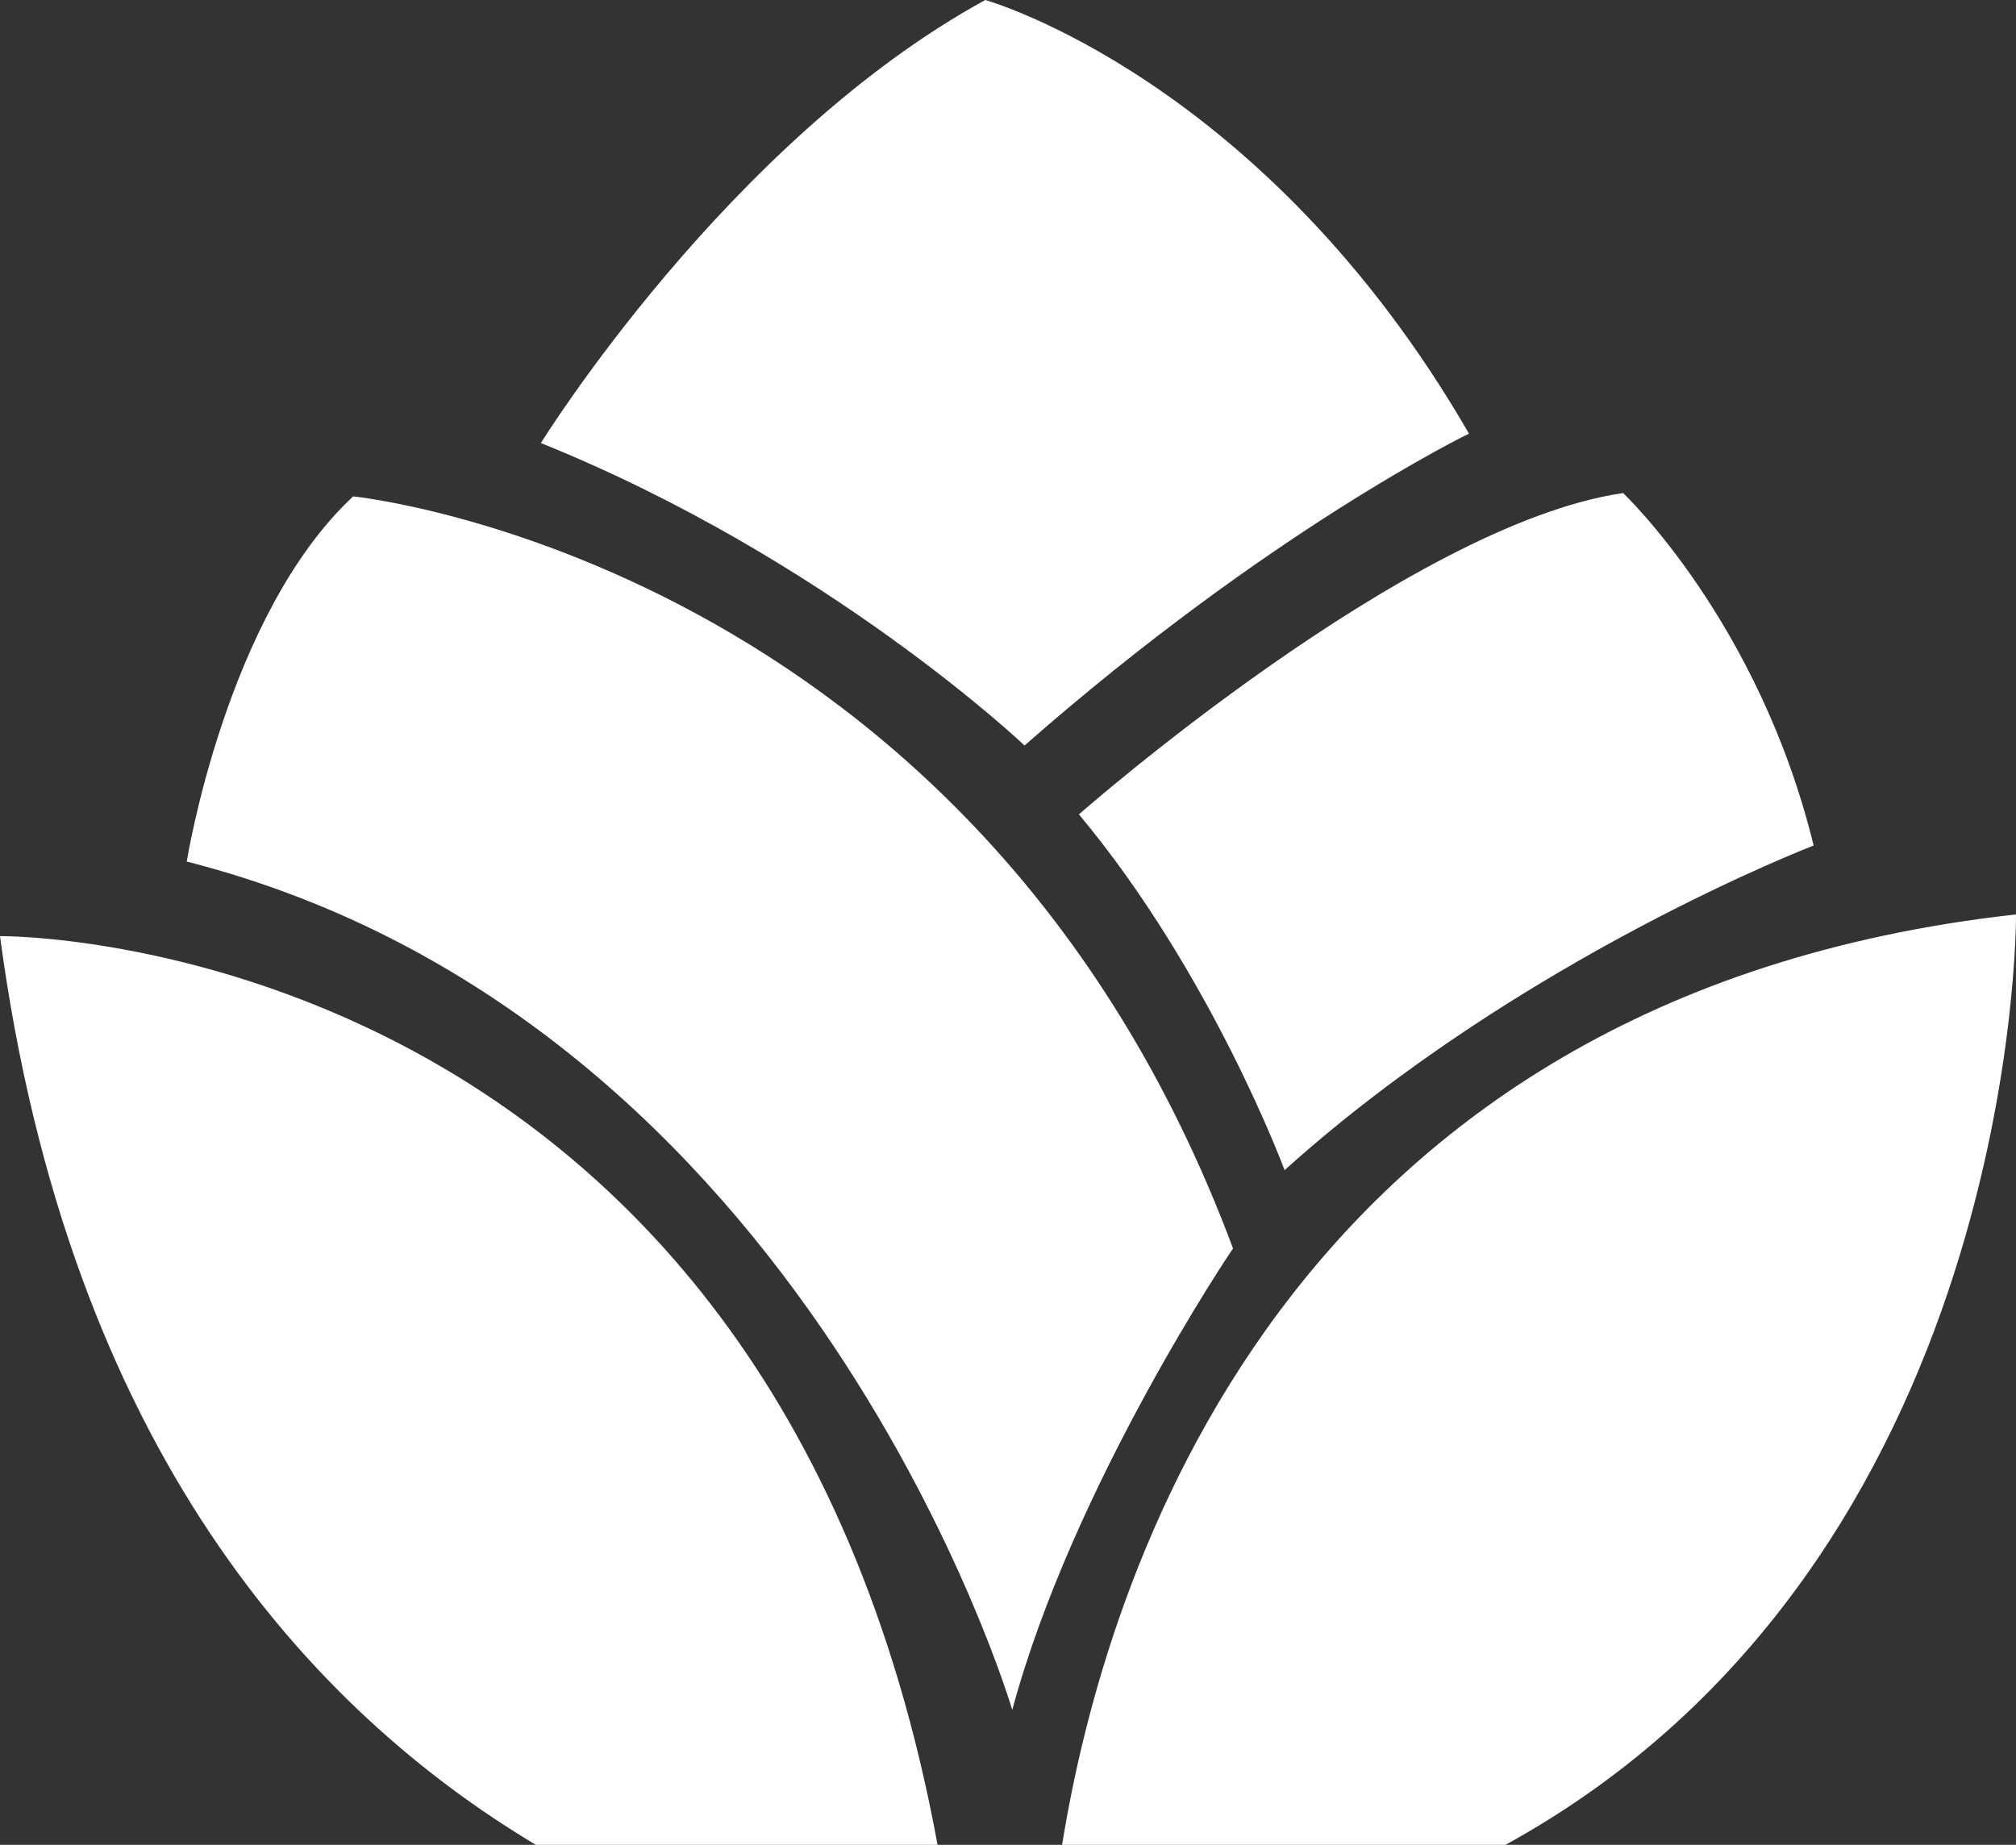 <svg width="377" height="345" viewBox="0 0 377 345" fill="none" xmlns="http://www.w3.org/2000/svg">
<rect x="0" y="0" width="377" height="345" fill="#333333" stroke="none"/>
<path fill-rule="evenodd" clip-rule="evenodd" d="M0 175.061C12.833 270.987 58.304 319.939 100.205 345H175.328C143.825 173.66 0 175.061 0 175.061ZM377 171.002C239.418 186.326 206.517 295.896 198.619 345H281.532C377.948 292.031 377 171.002 377 171.002ZM184.256 0C184.256 0 236.244 14.559 274.704 81.089C274.704 81.089 237.393 99.178 191.594 139.414C191.594 139.414 154.814 104.472 101.146 82.854C101.146 82.854 136.158 26.294 184.256 0ZM189.296 319.769C189.296 319.769 151.454 190.855 34.924 161.12C34.924 161.12 42.262 114.972 66.046 92.825C66.046 92.825 182.488 104.56 230.585 233.474C230.585 233.385 200.613 277.768 189.296 319.769ZM240.222 218.826C240.222 218.826 226.606 182.032 201.762 152.296C201.762 152.296 263.387 98.031 303.527 92.207C303.527 92.207 328.902 116.119 339.158 158.12C339.158 158.12 284.341 179.12 240.222 218.826Z" fill="white"/>
</svg>
